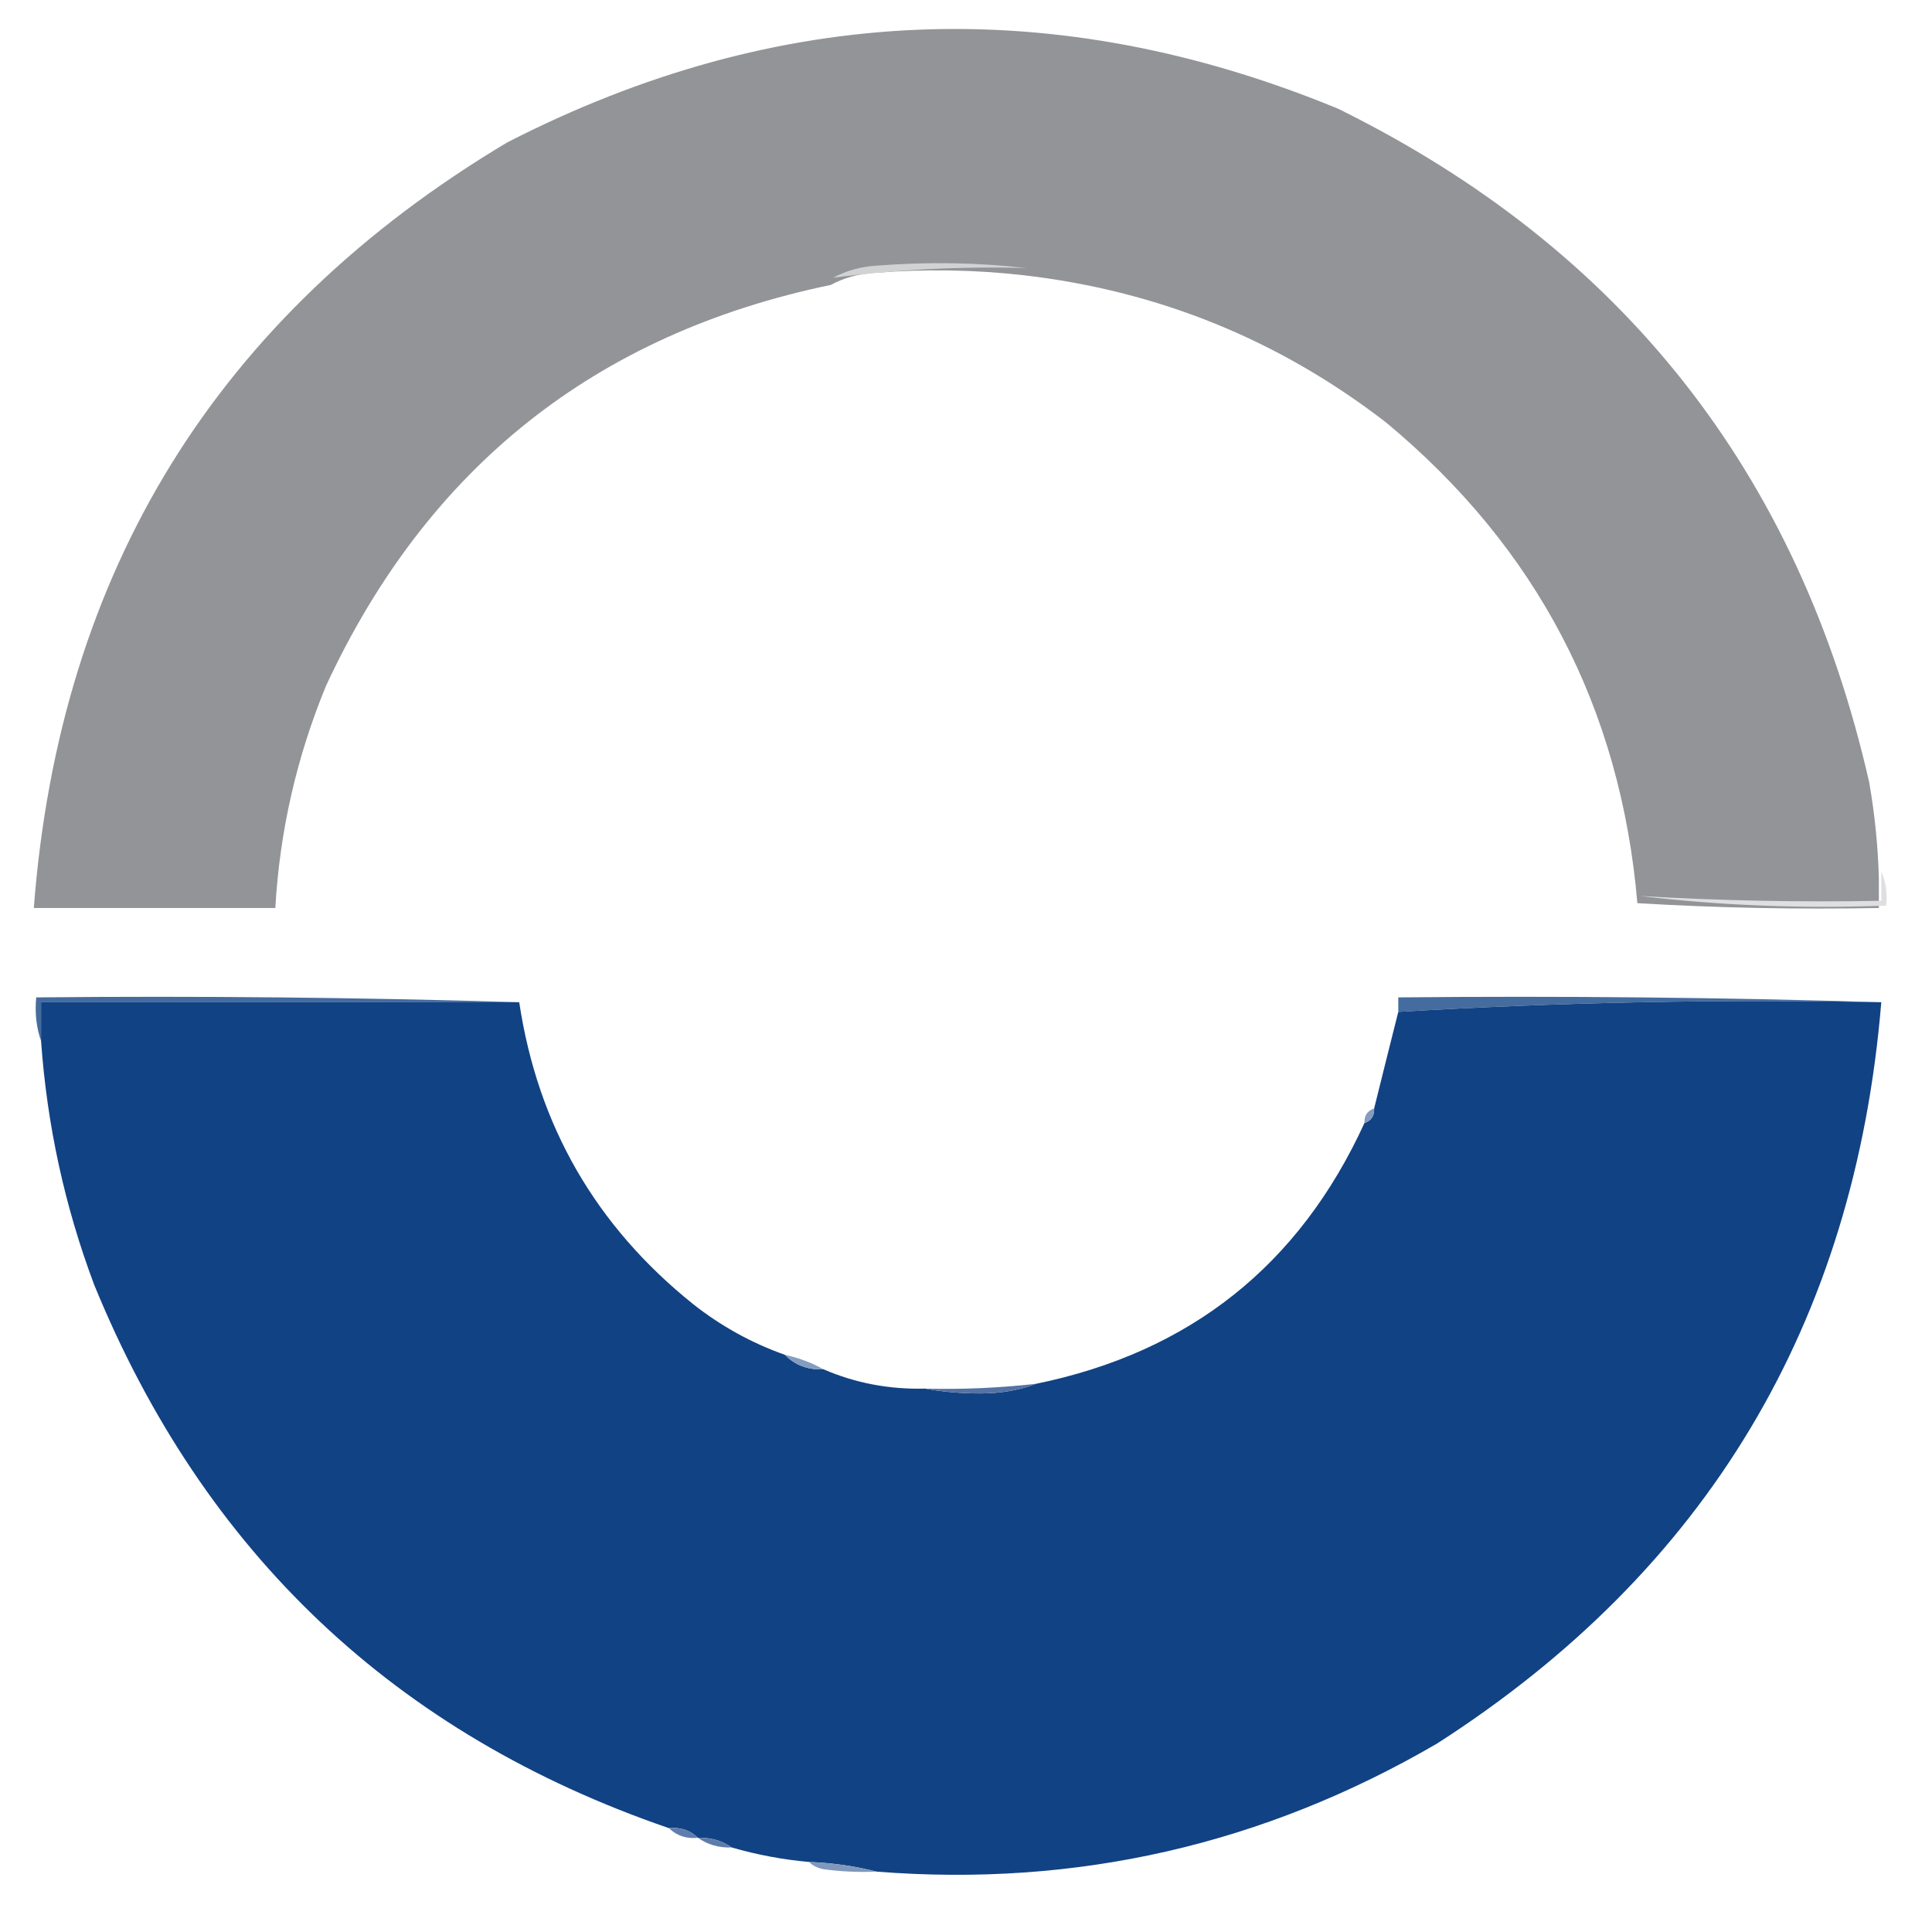 <svg viewBox="0 0 52 52" fill="none" xmlns="http://www.w3.org/2000/svg">
<g clip-path="url(#clip0_109_32)">
<path opacity="0.999" fill-rule="evenodd" clip-rule="evenodd" d="M50.57 23.659C50.57 23.919 50.57 24.179 50.57 24.439C48.393 24.48 46.227 24.437 44.07 24.309C43.62 19.053 41.366 14.742 37.31 11.374C34.434 9.151 31.184 7.829 27.56 7.409C26.239 7.258 24.896 7.237 23.53 7.344C23.101 7.37 22.711 7.479 22.36 7.669C16.033 8.982 11.505 12.579 8.775 18.459C7.984 20.376 7.529 22.369 7.41 24.439C5.243 24.439 3.077 24.439 0.91 24.439C1.604 15.363 5.851 8.494 13.65 3.834C20.947 0.092 28.4 -0.211 36.01 2.924C43.656 6.692 48.423 12.738 50.31 21.059C50.461 21.92 50.548 22.787 50.57 23.659Z" fill="#929497"/>
<path opacity="0.996" fill-rule="evenodd" clip-rule="evenodd" d="M27.625 7.215C25.883 7.166 24.15 7.252 22.425 7.475C22.776 7.285 23.166 7.176 23.595 7.15C24.961 7.043 26.305 7.064 27.625 7.215Z" fill="#D1D2D3"/>
<path fill-rule="evenodd" clip-rule="evenodd" d="M50.635 23.465C50.761 23.739 50.804 24.042 50.765 24.375C48.507 24.46 46.297 24.373 44.135 24.115C46.292 24.243 48.458 24.286 50.635 24.245C50.635 23.985 50.635 23.725 50.635 23.465Z" fill="#DFDFE1"/>
<path opacity="0.999" fill-rule="evenodd" clip-rule="evenodd" d="M13.975 26.975C9.685 26.975 5.395 26.975 1.105 26.975C1.105 27.322 1.105 27.668 1.105 28.015C0.978 27.653 0.935 27.263 0.975 26.845C5.331 26.802 9.664 26.845 13.975 26.975Z" fill="#456B9E"/>
<path opacity="0.999" fill-rule="evenodd" clip-rule="evenodd" d="M50.635 26.975C46.273 26.891 41.939 26.977 37.635 27.235C37.635 27.105 37.635 26.975 37.635 26.845C41.99 26.802 46.324 26.845 50.635 26.975Z" fill="#456C9F"/>
<path opacity="0.996" fill-rule="evenodd" clip-rule="evenodd" d="M13.975 26.975C14.473 30.288 16.032 32.996 18.655 35.1C19.402 35.69 20.225 36.145 21.125 36.465C21.4 36.745 21.747 36.875 22.165 36.855C23.022 37.226 23.932 37.399 24.895 37.375C25.37 37.462 25.868 37.505 26.39 37.505C26.94 37.504 27.438 37.417 27.885 37.245C32.025 36.398 34.971 34.058 36.725 30.225C36.908 30.164 36.995 30.034 36.985 29.835C37.203 28.954 37.42 28.087 37.635 27.235C41.939 26.977 46.273 26.891 50.635 26.975C49.922 35.621 45.935 42.272 38.675 46.93C34.003 49.651 28.976 50.799 23.595 50.375C23.015 50.226 22.408 50.14 21.775 50.115C21.065 50.051 20.372 49.921 19.695 49.725C19.433 49.54 19.13 49.453 18.785 49.465C18.577 49.26 18.317 49.174 18.005 49.205C10.646 46.678 5.49 41.803 2.535 34.58C1.741 32.467 1.265 30.278 1.105 28.015C1.105 27.668 1.105 27.322 1.105 26.975C5.395 26.975 9.685 26.975 13.975 26.975Z" fill="#104283"/>
<path fill-rule="evenodd" clip-rule="evenodd" d="M36.985 29.835C36.994 30.034 36.908 30.163 36.725 30.225C36.715 30.026 36.802 29.896 36.985 29.835Z" fill="#849CBF"/>
<path fill-rule="evenodd" clip-rule="evenodd" d="M21.125 36.465C21.502 36.547 21.848 36.677 22.165 36.855C21.747 36.875 21.4 36.745 21.125 36.465Z" fill="#849CBF"/>
<path fill-rule="evenodd" clip-rule="evenodd" d="M27.885 37.245C27.438 37.417 26.94 37.504 26.39 37.505C25.868 37.505 25.37 37.462 24.895 37.375C25.896 37.4 26.893 37.357 27.885 37.245Z" fill="#5473A4"/>
<path opacity="0.996" fill-rule="evenodd" clip-rule="evenodd" d="M18.005 49.205C18.317 49.174 18.577 49.26 18.785 49.465C18.473 49.496 18.213 49.41 18.005 49.205Z" fill="#607EAC"/>
<path fill-rule="evenodd" clip-rule="evenodd" d="M18.785 49.465C19.13 49.453 19.433 49.54 19.695 49.725C19.35 49.737 19.047 49.65 18.785 49.465Z" fill="#5E7CAA"/>
<path opacity="0.996" fill-rule="evenodd" clip-rule="evenodd" d="M21.775 50.115C22.408 50.14 23.015 50.226 23.595 50.375C23.116 50.396 22.64 50.375 22.165 50.31C22.004 50.28 21.874 50.215 21.775 50.115Z" fill="#7F98BC"/>
</g>
<defs>
<clipPath id="clip0_109_32">
<rect width="52" height="52" fill="white"/>
</clipPath>
</defs>
</svg>
